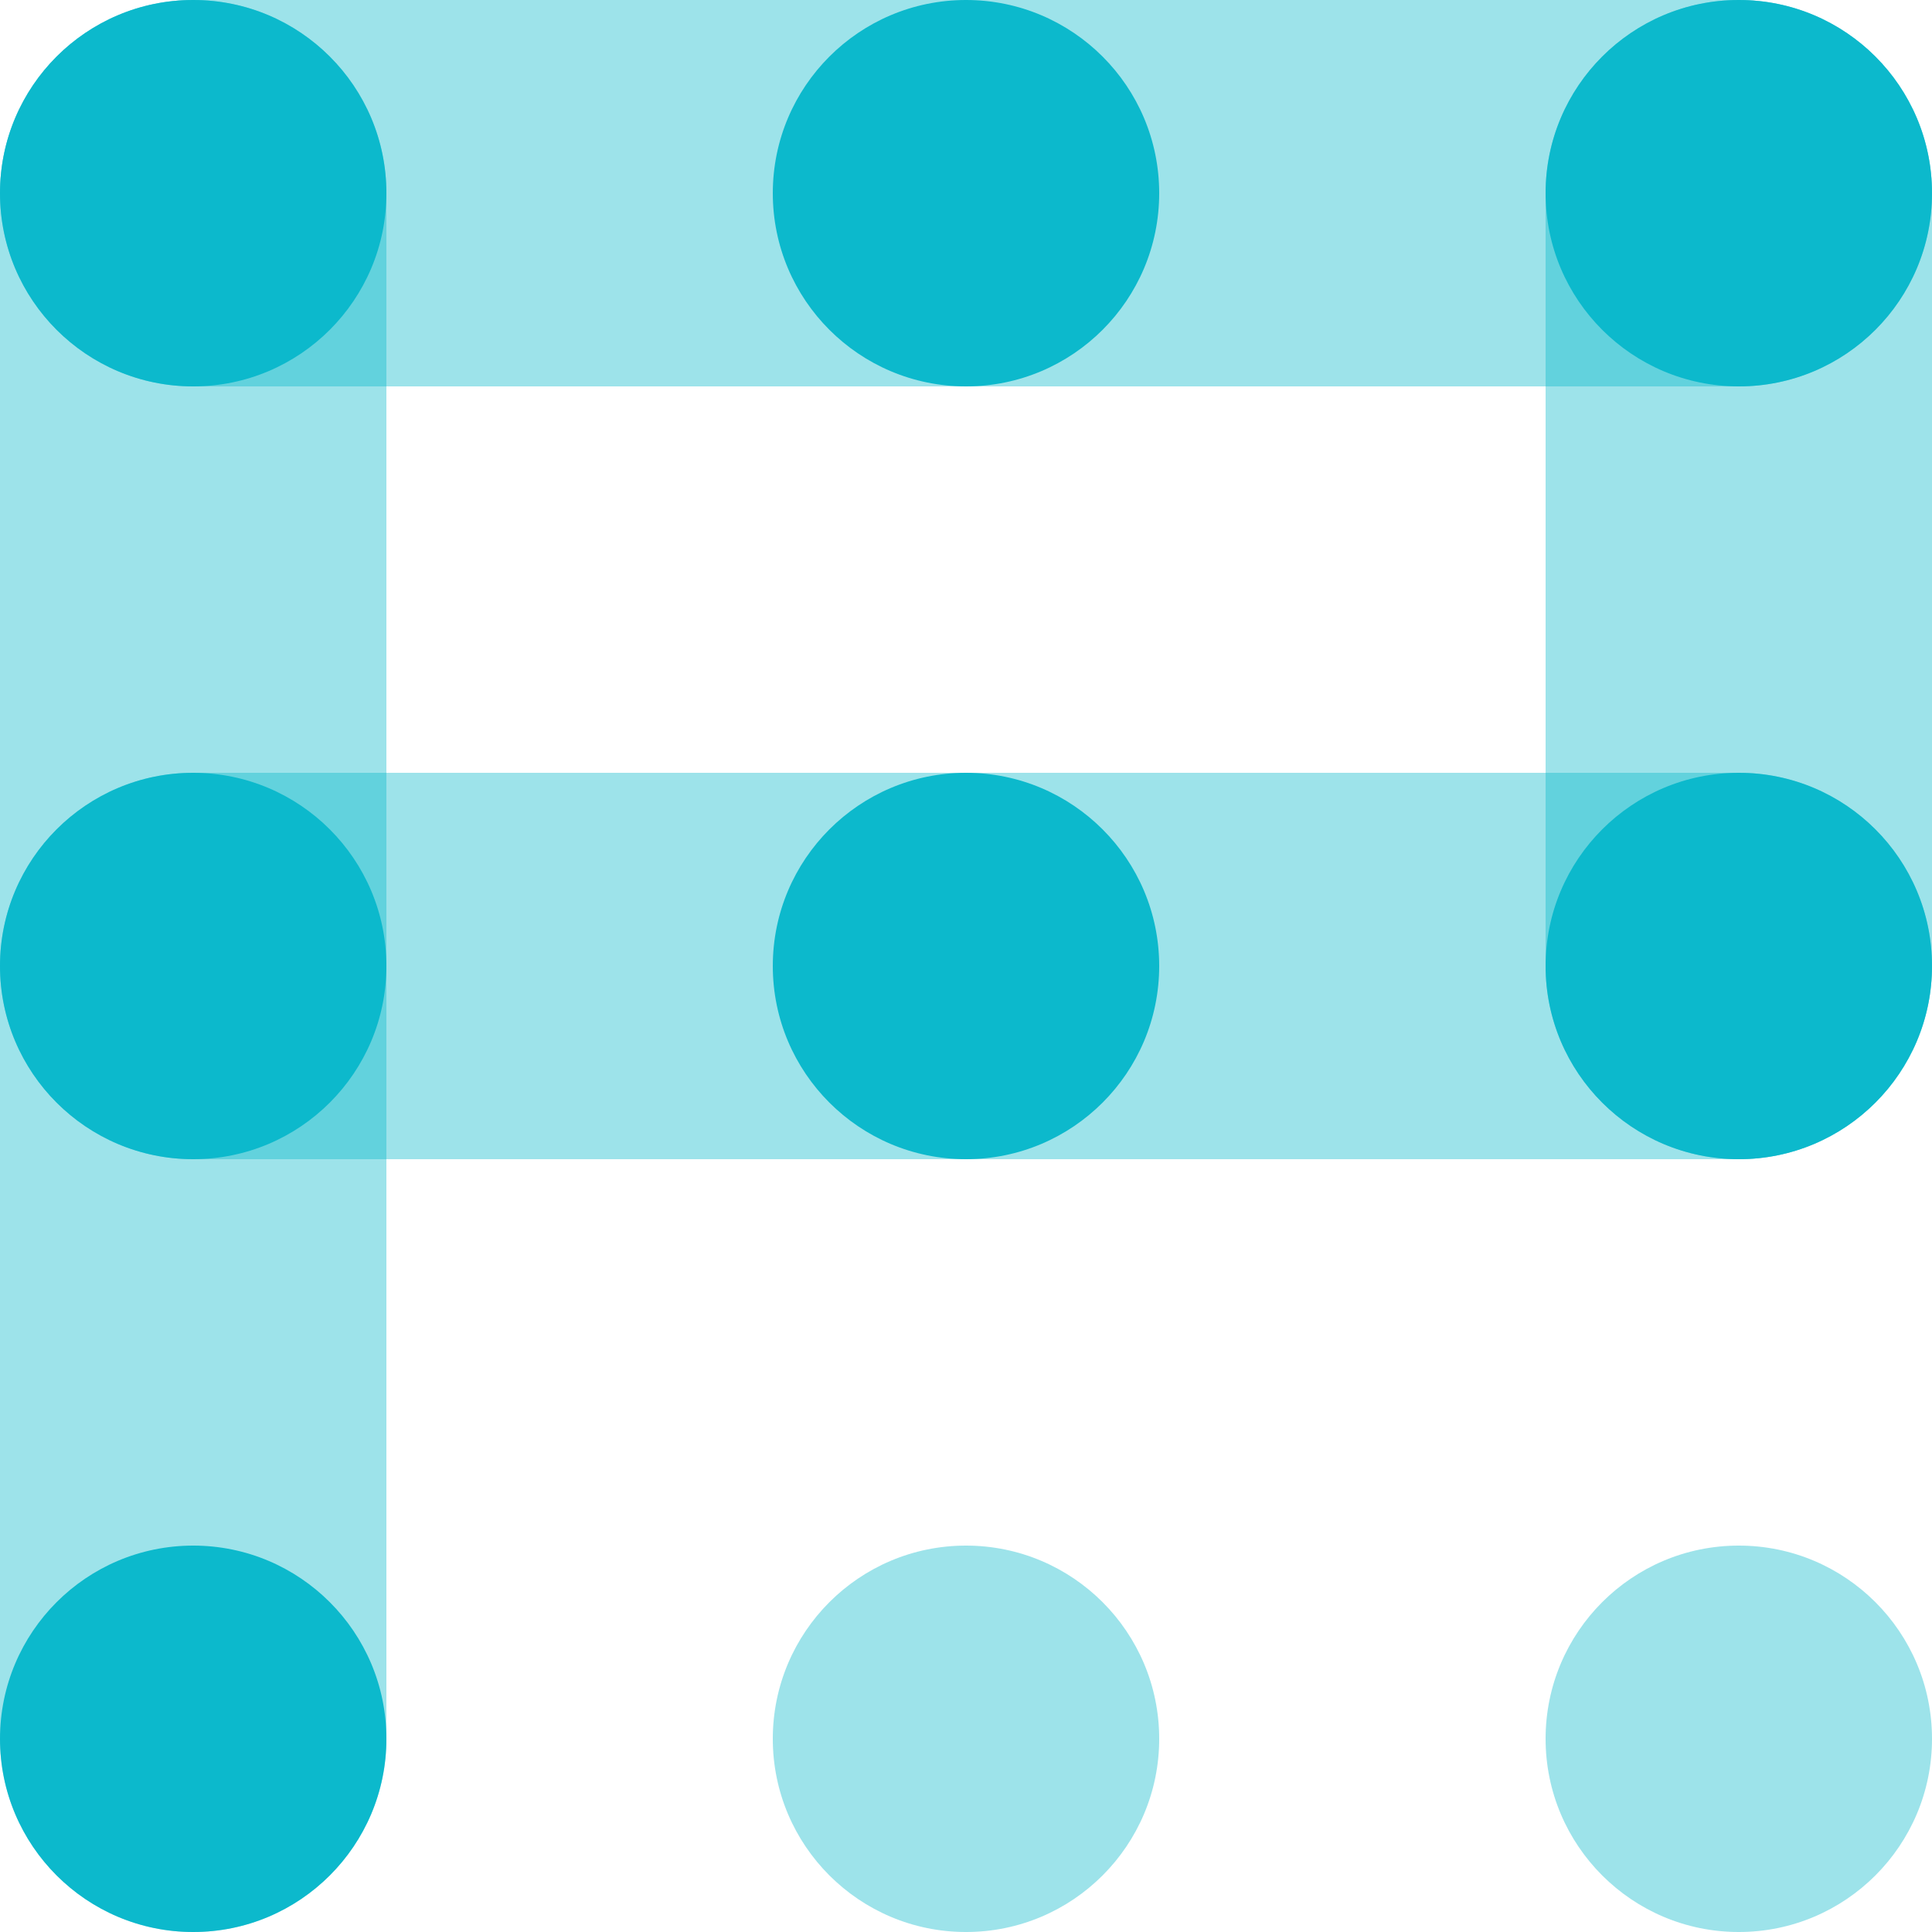 <?xml version="1.0" encoding="UTF-8"?>
<svg xmlns="http://www.w3.org/2000/svg" width="48" height="48" viewBox="0 0 48 48" fill="none">
  <path opacity="0.4" d="M9.6 4.8C9.6 2.149 7.451 0 4.8 0C2.149 0 0 2.149 0 4.8V43.2C0 45.851 2.149 48 4.8 48C7.451 48 9.6 45.851 9.6 43.2V4.8Z" fill="#0CB9CC"></path>
  <path opacity="0.4" d="M43.2 28.8C45.851 28.8 48 26.651 48 24C48 21.349 45.851 19.2 43.2 19.2L4.8 19.2C2.149 19.2 0 21.349 0 24C0 26.651 2.149 28.8 4.8 28.8H43.2Z" fill="#0CB9CC"></path>
  <path opacity="0.4" d="M43.2 9.6C45.851 9.6 48 7.451 48 4.8C48 2.149 45.851 0 43.2 0L4.8 0C2.149 0 0 2.149 0 4.8C0 7.451 2.149 9.6 4.8 9.6L43.2 9.6Z" fill="#0CB9CC"></path>
  <path opacity="0.4" d="M48 4.8C48 2.149 45.851 0 43.2 0C40.549 0 38.4 2.149 38.4 4.8V24C38.4 26.651 40.549 28.8 43.2 28.8C45.851 28.8 48 26.651 48 24V4.8Z" fill="#0CB9CC"></path>
  <path d="M4.8 9.6C7.451 9.6 9.6 7.451 9.6 4.8C9.6 2.149 7.451 0 4.8 0C2.149 0 0 2.149 0 4.8C0 7.451 2.149 9.6 4.8 9.6Z" fill="#0CB9CC"></path>
  <path d="M43.2 9.6C45.851 9.6 48 7.451 48 4.8C48 2.149 45.851 0 43.2 0C40.549 0 38.4 2.149 38.4 4.8C38.4 7.451 40.549 9.6 43.2 9.6Z" fill="#0CB9CC"></path>
  <path d="M24 9.6C26.651 9.6 28.8 7.451 28.8 4.8C28.8 2.149 26.651 0 24 0C21.349 0 19.2 2.149 19.2 4.8C19.2 7.451 21.349 9.6 24 9.6Z" fill="#0CB9CC"></path>
  <path d="M4.8 28.8C7.451 28.8 9.6 26.651 9.6 24C9.6 21.349 7.451 19.2 4.8 19.2C2.149 19.2 0 21.349 0 24C0 26.651 2.149 28.8 4.8 28.8Z" fill="#0CB9CC"></path>
  <path d="M43.2 28.8C45.851 28.8 48 26.651 48 24C48 21.349 45.851 19.2 43.2 19.2C40.549 19.2 38.4 21.349 38.4 24C38.4 26.651 40.549 28.8 43.2 28.8Z" fill="#0CB9CC"></path>
  <path d="M24 28.8C26.651 28.8 28.8 26.651 28.8 24C28.8 21.349 26.651 19.2 24 19.2C21.349 19.2 19.2 21.349 19.2 24C19.2 26.651 21.349 28.8 24 28.8Z" fill="#0CB9CC"></path>
  <path d="M4.8 48C7.451 48 9.6 45.851 9.6 43.2C9.6 40.549 7.451 38.4 4.8 38.4C2.149 38.4 0 40.549 0 43.2C0 45.851 2.149 48 4.8 48Z" fill="#0CB9CC"></path>
  <path opacity="0.4" d="M43.2 48C45.851 48 48 45.851 48 43.2C48 40.549 45.851 38.4 43.2 38.4C40.549 38.4 38.4 40.549 38.4 43.2C38.4 45.851 40.549 48 43.2 48Z" fill="#0CB9CC"></path>
  <path opacity="0.4" d="M24 48C26.651 48 28.8 45.851 28.8 43.2C28.8 40.549 26.651 38.4 24 38.4C21.349 38.4 19.2 40.549 19.2 43.2C19.2 45.851 21.349 48 24 48Z" fill="#0CB9CC"></path>
</svg>
